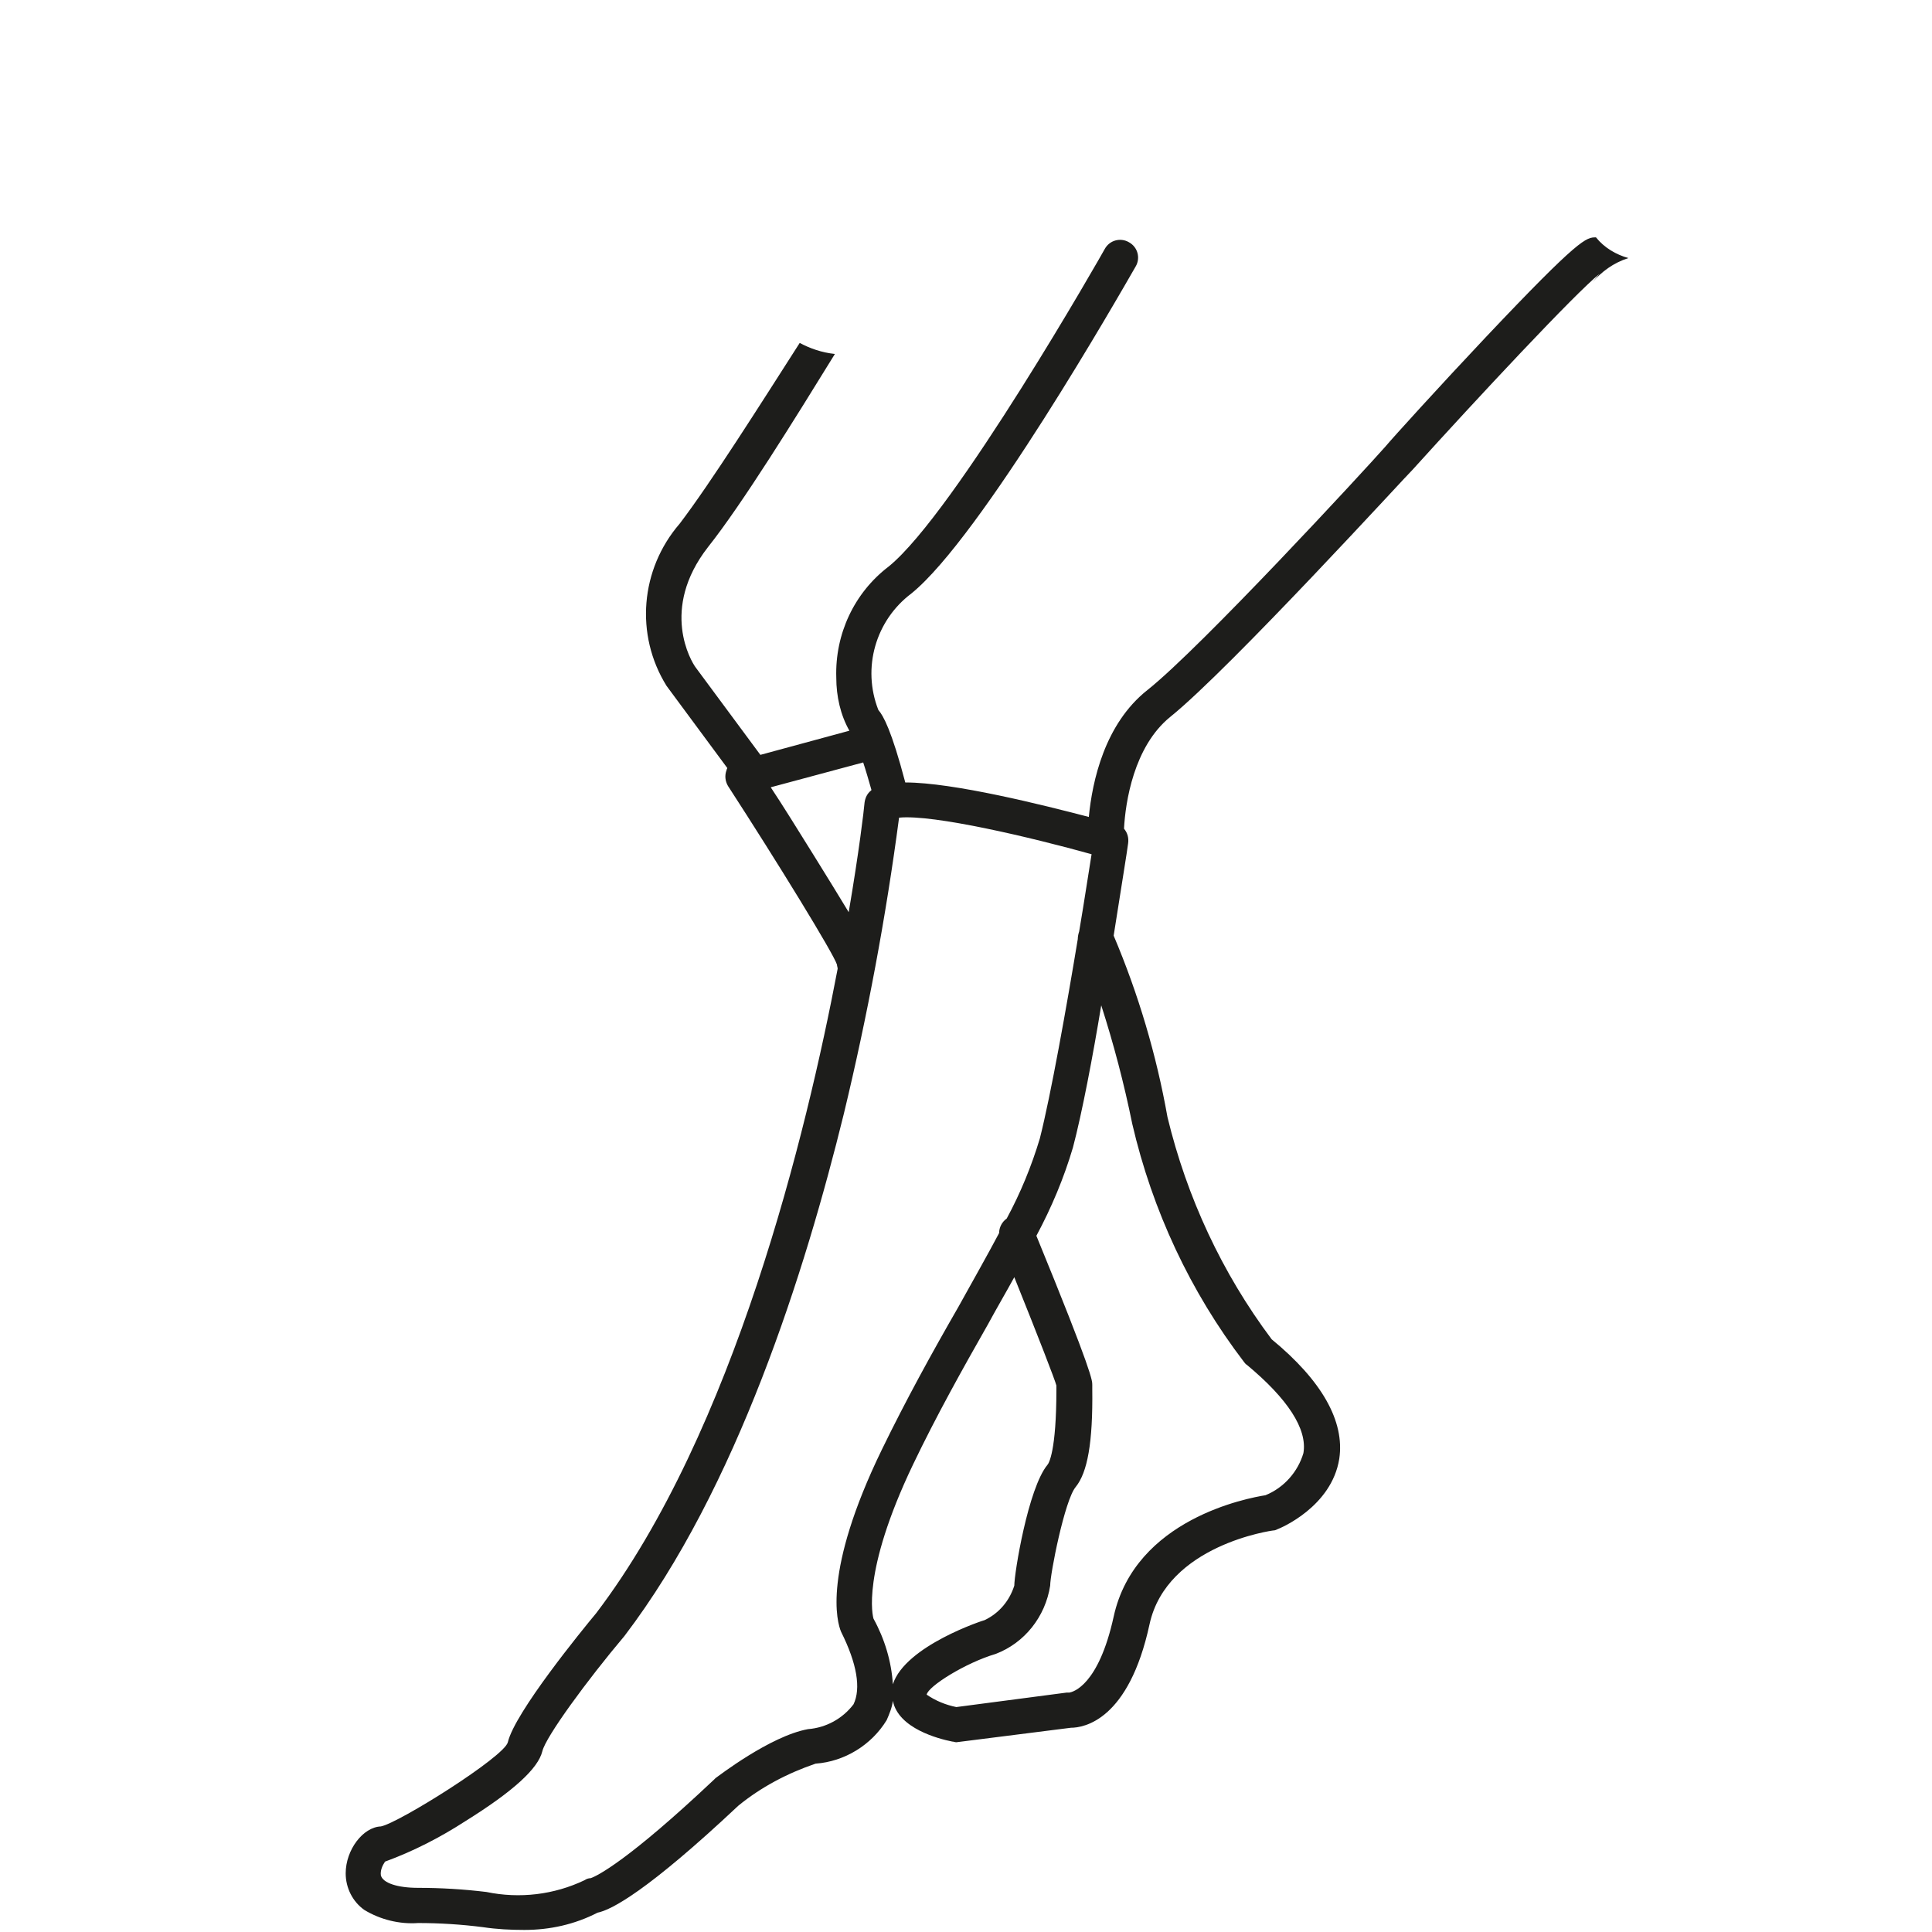 <?xml version="1.0" encoding="utf-8"?>
<!-- Generator: Adobe Illustrator 24.3.0, SVG Export Plug-In . SVG Version: 6.00 Build 0)  -->
<svg version="1.1" id="Ebene_1" xmlns="http://www.w3.org/2000/svg" xmlns:xlink="http://www.w3.org/1999/xlink" x="0px" y="0px"
	 viewBox="0 0 280 280" style="enable-background:new 0 0 280 280;" xml:space="preserve">
<style type="text/css">
	.st0{fill:#1D1D1B;}
</style>
<path class="st0" d="M230.8,40.9c1.3-1.5,3-2.8,5.2-3.5c-1.8-0.5-3.5-1.5-4.7-3c-1.4,0-2.3,0-16,14.5c-6.7,7.1-13.5,14.6-14.5,15.8
	c-2.9,3.3-26.8,29.2-34.5,35.3c-6.2,4.9-8,13.2-8.5,18.4c-6.5-1.7-19.6-5-26.6-5c-2-7.6-3.2-9.7-3.9-10.5c-2.4-6.1-0.4-13,4.8-16.9
	c10.1-8.2,30.2-43.4,32.5-47.4c0.7-1.2,0.3-2.8-1-3.5c-1.2-0.7-2.8-0.3-3.5,1c0,0,0,0,0,0c-0.2,0.4-21.7,38.2-31.3,46
	c-5,3.8-7.8,9.8-7.6,16.1c0,2.7,0.6,5.4,1.9,7.7l-12.9,3.5l-9.4-12.7c-0.6-0.8-5.2-8.4,1.8-17.4c5-6.3,12.6-18.6,18.4-28
	c-1.9-0.2-3.6-0.8-5.1-1.6C110.2,58.6,103,70,98.5,75.9C92.8,82.5,92,92,96.6,99.4l8.8,11.9c0,0.1-0.1,0.2-0.1,0.3
	c-0.3,0.8-0.2,1.6,0.2,2.3c7.2,11.1,15.3,24.3,15.8,25.9c0,0.2,0.1,0.4,0.1,0.6c-4.5,23.7-15,67.1-35,93.4
	c-2,2.4-11.8,14.4-12.8,18.7c-0.5,2.1-15.8,11.7-18.4,12.2c-2.6,0.1-5.1,3.4-5.1,6.8c0,2.1,1,4.1,2.7,5.3c2.3,1.4,5.1,2.1,7.8,1.9
	c3.1,0,6.3,0.2,9.4,0.6c2,0.3,4,0.4,6,0.4c3.7,0,7.3-0.8,10.6-2.5c2-0.4,7.2-3.1,20.4-15.5c3.3-2.7,7.1-4.7,11.2-6.1
	c4.2-0.3,8.1-2.7,10.3-6.3c0.4-0.9,0.8-1.9,0.9-2.8c0.8,4,6.6,5.5,8.6,5.9c0.2,0,0.4,0.1,0.6,0.1l16.6-2.1c1.9,0,8.4-1.1,11.4-15
	c2.5-11.5,17.8-13.6,18-13.6c0.2,0,0.4-0.1,0.6-0.2c0.3-0.1,7.8-3.2,8.9-10.2c0.8-5.4-2.5-11.3-9.8-17.3
	c-7.2-9.6-12.3-20.6-15.1-32.2c-1.6-9-4.2-17.8-7.8-26.3c1.1-7,2-12.5,2.1-13.4c0.1-0.8-0.1-1.5-0.6-2.1c0.2-3.8,1.4-11.9,6.7-16.2
	c8.7-7,34.8-35.6,35.1-35.8c9.5-10.5,23.6-25.6,27.1-28.4L230.8,40.9z M117.9,123.9c-2.3-3.7-4.6-7.4-6.2-9.8l13.4-3.6
	c0.4,1.2,0.8,2.6,1.2,4c0,0-0.1,0.1-0.1,0.1c-0.5,0.4-0.8,1-0.9,1.7c-0.1,1.2-0.8,7.1-2.3,15.9C121.6,129.9,119.9,127.1,117.9,123.9
	z M121.9,236.5c2.3,4.6,2.9,8.2,1.8,10.5c-1.6,2.1-4,3.4-6.6,3.6c-5.5,1-13.1,6.9-13.4,7.1l-0.2,0.2c-12.5,11.8-17,14-17.9,14.3
	c-0.3,0-0.6,0.1-0.9,0.3c-4.4,2.1-9.4,2.7-14.2,1.7c-3.3-0.4-6.6-0.6-9.9-0.6c-3,0-5.1-0.7-5.4-1.8c-0.1-0.7,0.2-1.4,0.6-2
	c4.1-1.5,8-3.5,11.7-5.9c6.9-4.3,10.5-7.6,11.1-10.1c0.5-2.1,6.5-10.3,11.9-16.7h0c16.3-21.4,26.2-52.9,31.8-75.7
	c3.4-14.1,6.1-28.5,8-42.9c5-0.5,19.3,2.9,27.9,5.3c-0.4,2.4-1,6.5-1.8,11.2c-0.1,0.3-0.2,0.7-0.2,1.1c-1.6,9.7-3.9,22.6-5.5,28.9
	c-1.2,4-2.8,7.9-4.8,11.6c-0.7,0.5-1.1,1.3-1.1,2.1c-1.8,3.4-3.8,6.9-5.9,10.7c-3.8,6.6-7.6,13.5-11.1,20.7
	C119.2,227.8,121.3,235.1,121.9,236.5z M129.4,244.1c-0.2-3.3-1.2-6.6-2.8-9.5c-0.1-0.3-1.8-6.6,5.7-22.3
	c3.4-7.1,7.2-13.9,10.9-20.4c1.3-2.4,2.6-4.6,3.8-6.8c3.5,8.7,5.9,14.9,6.1,15.7v0.6c0,8.9-1.1,10.7-1.3,10.9
	c-2.8,3.4-4.8,15.7-4.8,17.5c-0.7,2.2-2.2,4-4.3,5C142.6,234.8,131.2,238.5,129.4,244.1z M164.1,162.9c2.9,12.5,8.4,24.3,16.2,34.5
	c0.1,0.1,0.2,0.3,0.4,0.4c5.9,4.9,8.8,9.3,8.2,12.8c-0.8,2.7-2.8,5-5.5,6.1c-2.5,0.4-18.9,3.4-22,17.6c-2.2,10-5.9,10.9-6.4,11
	c-0.1,0-0.3,0-0.4,0l-16,2.1c-1.5-0.3-3-0.9-4.3-1.8h0c0.2-1.2,5.6-4.6,10-5.9h0c4.2-1.6,7.2-5.4,7.9-9.9c0-1.7,2.1-12.4,3.7-14.3
	c1.7-2.1,2.5-6.4,2.4-14.2l0-0.6c0-0.6,0.1-1.6-8.1-21.6c2.2-4.1,4-8.4,5.3-12.8c1.3-4.9,2.9-13.3,4.1-20.6
	C161.4,151.3,162.9,157,164.1,162.9z"/>
</svg>
